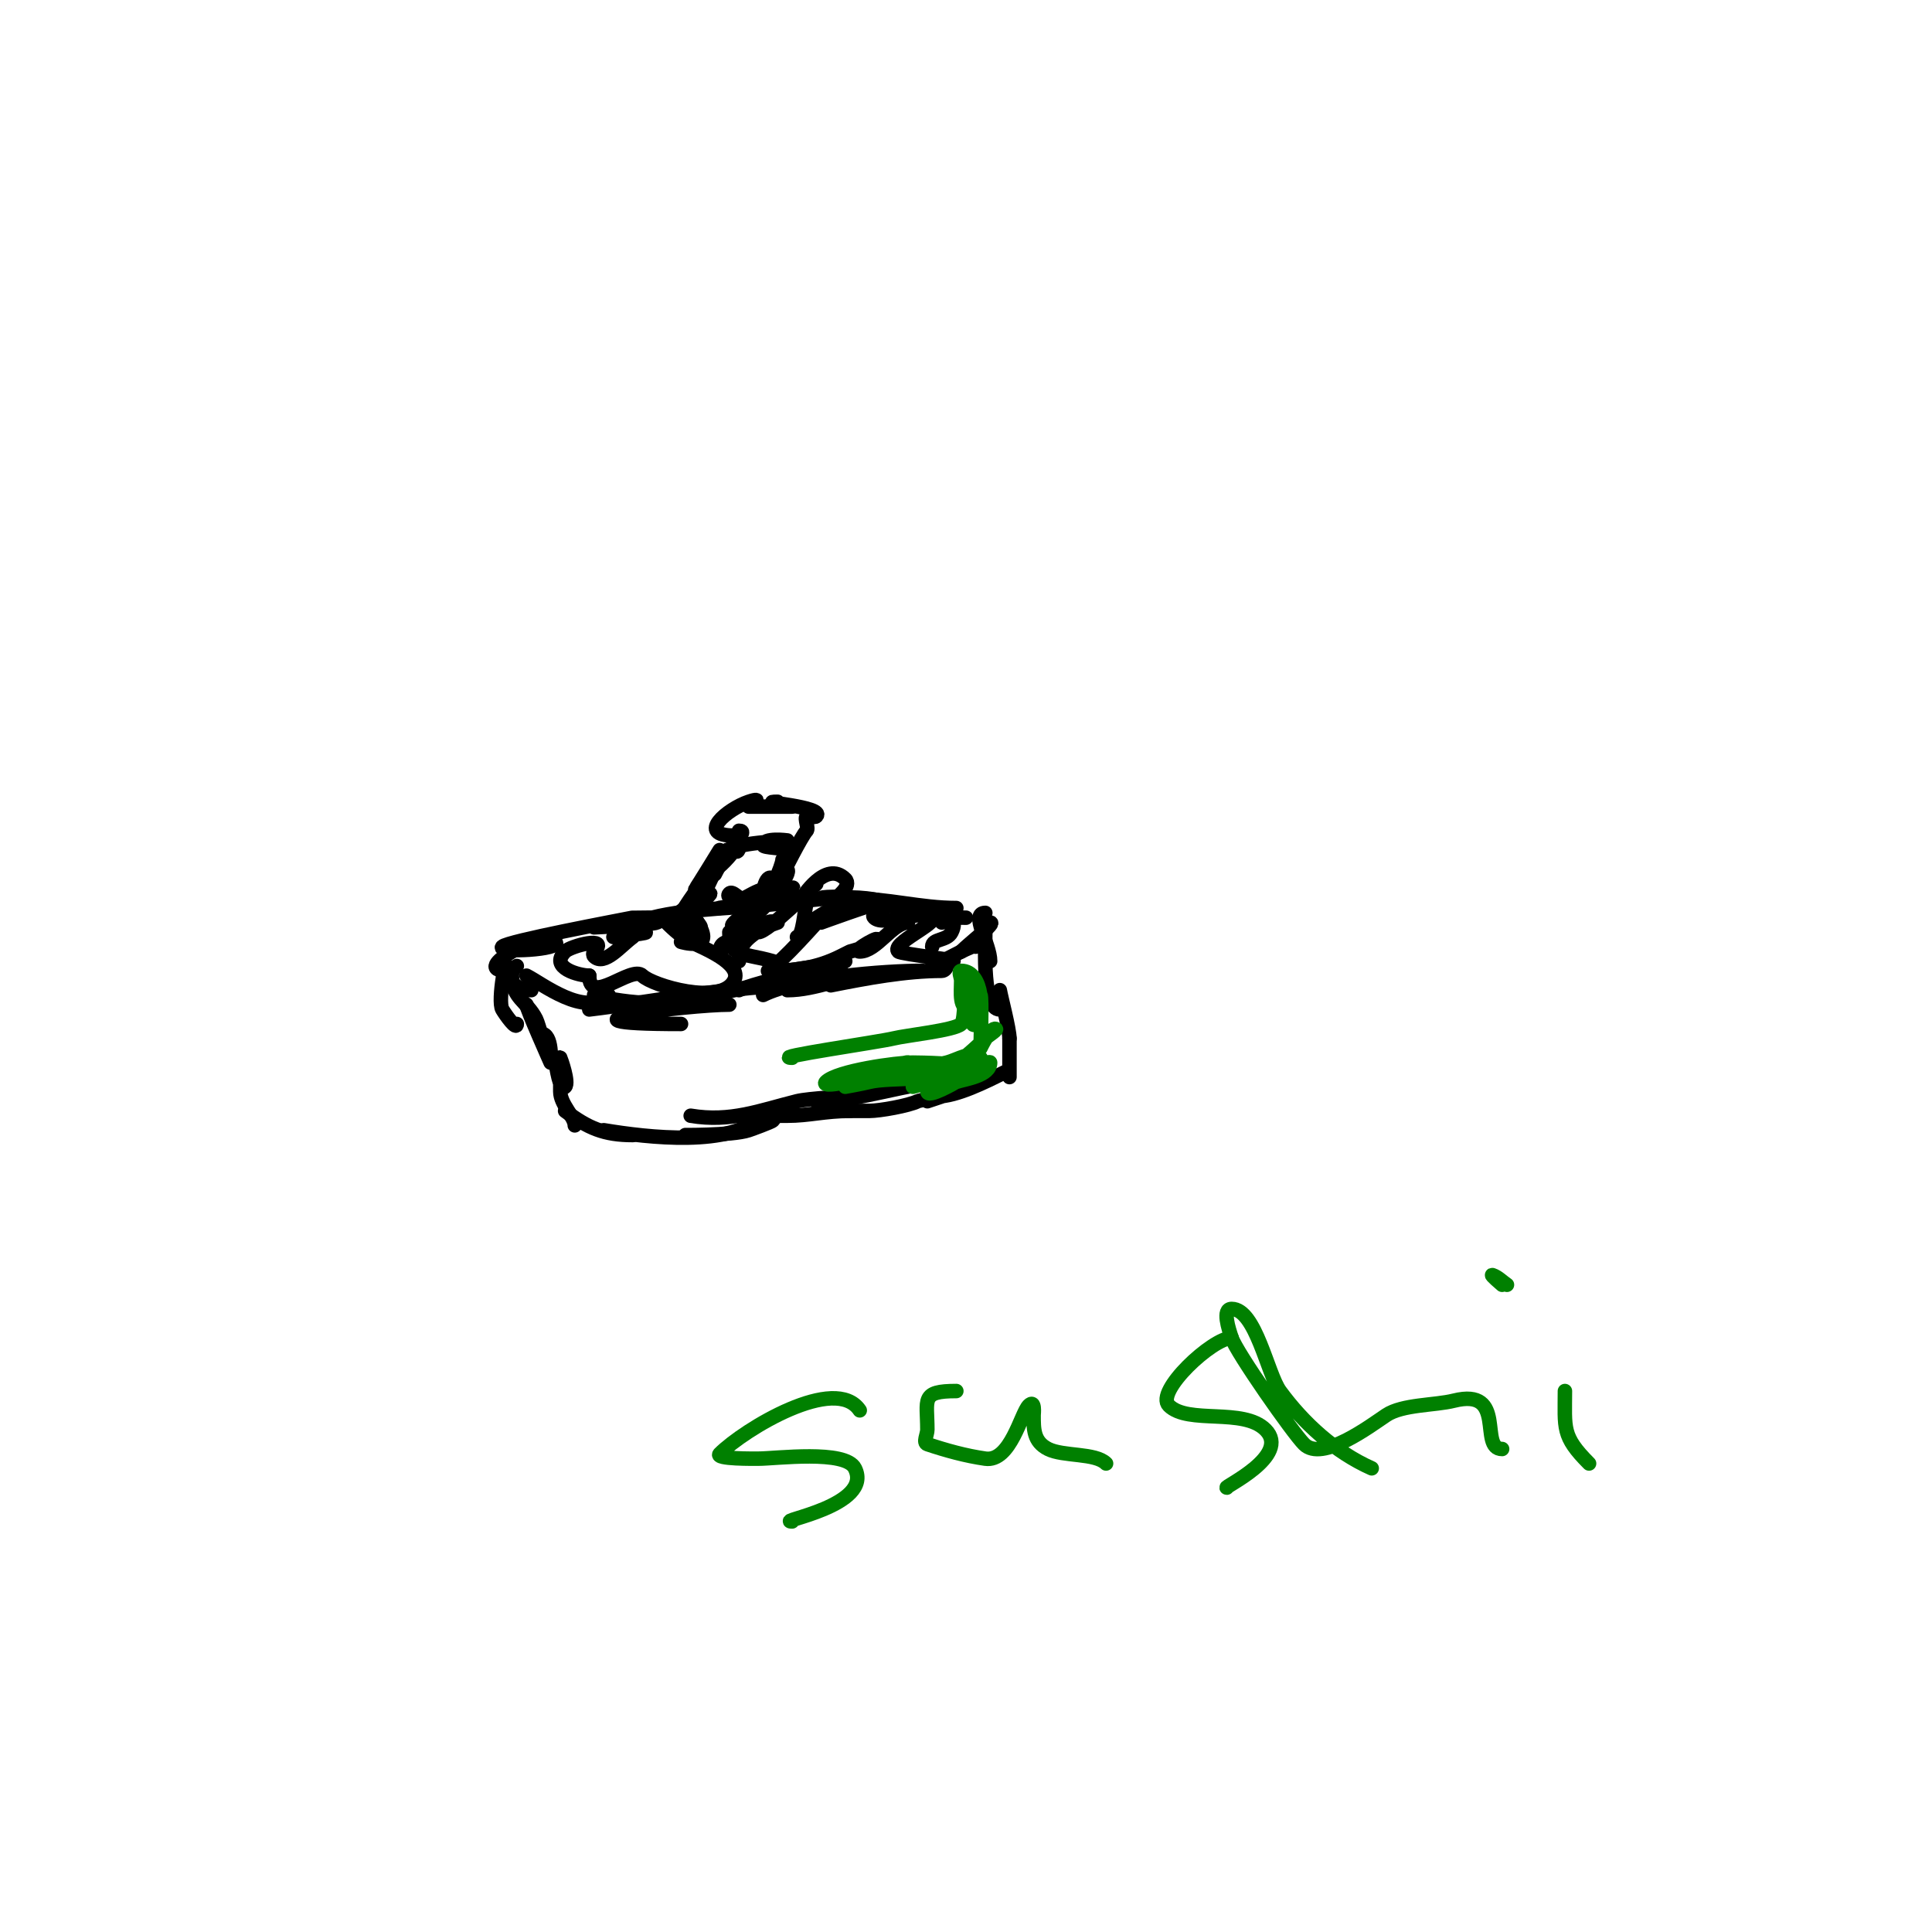 <svg viewBox='0 0 400 400' version='1.1' xmlns='http://www.w3.org/2000/svg' xmlns:xlink='http://www.w3.org/1999/xlink'><g fill='none' stroke='#000000' stroke-width='3' stroke-linecap='round' stroke-linejoin='round'><path d='M141,212c-31.388,0 1.592,-4 10,-4'/><path d='M122,209c12.825,-1.539 30.299,-5 44,-5'/><path d='M143,208c7.73,-3.865 20.492,-5 29,-5c0.163,0 10,-1 10,-1c0,0 -1.333,0 -2,0c-5.212,0 -11.016,3 -17,3'/><path d='M158,206c7.266,-3.633 25.122,-5 33,-5'/><path d='M172,204c7.39,-1.478 15.58,-3 23,-3c0.471,0 1,-0.529 1,-1'/><path d='M193,200c2.851,-1.222 9,-4.827 9,-4'/><path d='M199,197c2.002,-2.002 7.348,-6 6,-6'/><path d='M200,190c-3.57,0 -13.426,-0.426 -16,-3'/><path d='M198,188c-7.378,0 -14.232,-2 -22,-2'/><path d='M184,187c-8.049,-2.683 -16.793,0 -25,0c-2.422,0 -11.004,1 -10,1'/><path d='M162,187c-8.599,1.075 -18.717,0.929 -27,3c-0.758,0.189 -12,2 -12,2c0,0 12.118,-0.559 13,-1c0.667,-0.333 2,-1 2,-1c0,0 -6.847,-0.031 -7,0c-3.382,0.676 -25.881,4.881 -27,6c-1.361,1.361 12.633,0.633 11,-1c-2.557,-2.557 -18.244,6 -10,6'/><path d='M107,200c-2.855,2.855 -0.068,5 3,5'/><path d='M109,202c3.185,1.592 12.205,8.795 17,4'/><path d='M123,206c3.798,1.266 16.946,3.054 20,0'/><path d='M105,201c0,-4.8 -2.048,6.254 -1,8c0.728,1.213 3,4.414 3,3'/><path d='M106,202c0,4.711 3.118,5.235 5,9c0.573,1.146 2,7.042 2,5'/><path d='M109,208c0,0.774 5,12 5,12c0,0 0.493,-6 -2,-6c-0.782,0 2.958,5.875 3,6c0.184,0.551 0.858,6.142 2,5c0.878,-0.878 -0.916,-5.832 -1,-6c-0.149,-0.298 0,0.667 0,1c0,0.493 0,6 0,6l0,-2c0,0 0,1.333 0,2c0,2.656 3,5.222 3,7'/><path d='M117,230c4.758,3.568 8.07,5 14,5'/><path d='M125,234c9.144,1.524 26.435,3.565 33,-3'/><path d='M143,231c8.26,1.377 14.227,-1.057 22,-3c2.415,-0.604 10.827,-1 10,-1'/><path d='M169,228c9.361,0 19.326,-4 27,-4'/><path d='M204,189c-3.237,0 1,6.416 1,10'/><path d='M204,193c0,3.415 -0.641,16 3,16'/><path d='M207,205c0.247,1.481 2,8.055 2,10'/><path d='M209,215c0,2.667 0,5.333 0,8'/><path d='M208,222c-3.886,1.943 -9.947,5 -14,5c-0.598,0 -2,1 -2,1l3,-1c0,0 -4.617,0.809 -5,1c-1.836,0.918 -7.837,2 -10,2c-0.821,0 -7.326,0 -5,0'/><path d='M176,230c-5.236,0 -8.483,1 -13,1c-0.493,0 -6,0 -6,0c0,0 4.515,-0.515 3,1c-0.3,0.3 -4.294,1.765 -5,2c-3.449,1.15 -14.808,1 -13,1'/><path d='M174,186c-9.212,0 1.273,-0.727 2,0c1.706,1.706 -6,5 -6,5c0,0 10.975,-4 12,-4c0.667,0 2,-0.667 2,0c0,0.964 -4.116,1.884 -3,3c2,2 10,-2 12,0c1.176,1.176 -8.652,5.348 -7,7c0.537,0.537 14.001,2 11,2'/><path d='M195,191'/><path d='M195,191c0.964,-0.964 3.468,-0.937 2,2c-0.94,1.88 -4,1.266 -4,3'/><path d='M167,187c-0.47,1.409 -0.735,7 -2,7'/><path d='M142,191c1,0.333 1.946,1 3,1c0.537,0 -2.15,-2.701 -2,-3c0.247,-0.494 4.565,-4 4,-4c-1.239,0 -3.818,2.409 -5,3c-0.843,0.422 -2.943,2 -2,2c1.105,0 9,-11 9,-11l-4,4c0,0 2.76,-2.88 3,-3c1.806,-0.903 3.936,-3.936 5,-5c0.471,-0.471 0,-2 0,-2c0,0 0.515,4.515 -1,3c-1.327,-1.327 11,-2 11,-2c0,0 -5,-0.677 -5,1c0,0.557 4.543,0.543 5,1c0.885,0.885 -1,5.566 -1,3'/><path d='M162,178c0,1.127 -2.89,8 -4,8c-0.428,0 0.438,-5.562 2,-4c0.377,0.377 -5.299,10 -6,10c-1.221,0 5,-5 5,-5l-10,10c0,0 -0.095,-2 2,-2'/><path d='M153,199c0,-4.662 3.121,-5.121 6,-8c0.471,-0.471 2,0 2,0c0,0 -5.75,2 -4,2c1.984,0 12,-10 12,-10l-3,3c0,0 4.919,-8.081 9,-4c1.449,1.449 -1.803,3.803 -2,4c-1.778,1.778 2.778,-0.778 1,1c-0.998,0.998 -6.024,3.049 -7,5c-0.127,0.253 -1,2 -1,2l4,-4c0,0 -8.844,10 -10,10'/><path d='M188,191c-3.195,0 -6.543,6 -10,6c-2.079,0 5.611,-4.089 3,-2c-1.402,1.121 -5,2 -5,2c0,0 -1.333,0.667 -2,1c-4.863,2.431 -9.357,3 -15,3'/><path d='M133,193c3.315,0 -6,1 -6,1c0,0 5.62,-1.157 4,0c-2.426,1.733 -5.892,6.108 -8,4c-0.236,-0.236 -0.236,-0.764 0,-1c3.338,-3.338 -4.859,-1.141 -6,0c-3.39,3.39 2.982,5 5,5'/><path d='M122,202c0,6.439 8.758,-2.242 11,0c2.025,2.025 16.327,6.347 19,1c1.79,-3.581 -6.597,-6.798 -9,-8c-0.596,-0.298 -2,0 -2,0c0,0 6.5,2.001 4,-3c-3.032,-6.065 -2.382,1.382 -3,2c-0.529,0.529 -4,-3 -4,-3c0,0 3.553,3 5,3'/><path d='M160,199c-6.23,-1.78 -9,-0.685 -9,-6'/><path d='M153,196c0,-1.606 1,-5 1,-5c0,0 -3.609,1.609 -2,0c2.77,-2.77 9.424,-4.424 12,-7c1.054,-1.054 -2.509,2 -4,2c-0.667,0 3.922,-5.078 3,-6c-1.333,-1.333 -1,1 -1,1c0,0 3.991,-7.991 5,-9c0.5,-0.5 -0.5,-2.5 0,-3c0.471,-0.471 1.529,0.471 2,0c2.034,-2.034 -13.302,-3 -8,-3'/><path d='M164,167c-0.748,0 -9,0 -9,0c0,0 3.705,-2.235 0,-1c-4.323,1.441 -11.07,7 -3,7'/><path d='M153,172c2.217,0 -2,2.872 -2,5'/><path d='M151,176c-0.96,0.96 -3,5 -3,5c0,0 1,-1.946 1,-3'/><path d='M151,176'/><path d='M151,176c-1.212,-1.212 -4.278,8.278 -6,10c-1.333,1.333 -1.167,-1.833 -1,-2c0.303,-0.303 5,-8 5,-8c0,0 -0.415,2.123 -1,3c-2.565,3.847 -5.917,7.835 -8,12c-0.149,0.298 0,0.667 0,1'/><path d='M153,205c2.176,-1.088 14,-4 14,-4l-4,0c0,0 5.313,-1 8,-1c1,0 4,0 3,0c-1.374,0 -2.667,0.667 -4,1c-8.094,2.023 2.377,-2 5,-2'/><path d='M155,187'/><path d='M155,187c-1.446,-0.362 -5.054,-0.946 -4,-2c0.745,-0.745 2.057,1.471 3,1c1.443,-0.722 3.329,-2 5,-2'/></g>
<g fill='none' stroke='#008000' stroke-width='3' stroke-linecap='round' stroke-linejoin='round'><path d='M152,220'/><path d='M188,220c0.374,-0.374 -7.314,1.771 -11,3c-0.707,0.236 -1.293,0.764 -2,1c-1.265,0.422 -4.943,0.943 -4,0c2.309,-2.309 14.751,-4 18,-4c1.311,0 10.854,0.146 10,1c-3.074,3.074 -14.647,1.912 -19,3c-1.649,0.412 -5,1 -5,1c0,0 2,-0.667 3,-1c5.511,-1.837 12.289,-2.572 18,-4c2.287,-0.572 5.333,-2.667 7,-1c1.905,1.905 -14,6 -14,6c0,0 10.062,-2.687 11,-3c0.436,-0.145 5,-2.552 5,-2c0,2.756 -5.143,3.381 -7,4c-0.127,0.042 -6,3.498 -6,2c0,-0.471 0.667,-0.667 1,-1c3.89,-3.89 8.021,-7.021 11,-10c0.667,-0.667 2.943,-2 2,-2c-1.112,0 -3,4 -3,4c0,0 0.372,-10.628 0,-11c-2.319,-2.319 -2.686,7.686 -1,6c1.807,-1.807 1.688,-11 -3,-11c-0.667,0 0,1.333 0,2c0,2.568 -0.543,6 2,6'/><path d='M201,209c0,-1.667 1.667,-5 0,-5c-1.704,0 -1.022,7.022 -2,8c-1.32,1.32 -11.447,2.362 -14,3c-2.822,0.705 -25.751,4 -21,4'/><path d='M178,292c-5.029,-7.543 -23.96,3.96 -29,9c-1.117,1.117 7.34,1 8,1c3.64,0 18.045,-1.91 20,2c3.898,7.796 -16.672,11 -13,11'/><path d='M198,288c-7.458,0 -6,1.704 -6,8c0,1 -0.949,2.684 0,3c3.912,1.304 7.918,2.417 12,3c5.214,0.745 7.37,-9.37 9,-11c1.373,-1.373 1,1.765 1,2c0,2.871 -0.038,5.481 3,7c3.142,1.571 9.78,0.78 12,3'/><path d='M255,277c-3.958,0 -15.909,11.091 -13,14c3.955,3.955 15.411,0.411 20,5c5.414,5.414 -8.946,12 -8,12'/><path d='M284,304c-7.566,-3.363 -14.104,-9.323 -19,-16c-2.572,-3.507 -5.024,-17 -10,-17c-2,0 -0.632,4.103 0,6c0.997,2.991 12.624,19.624 15,22c3.743,3.743 13.733,-3.822 17,-6c3.369,-2.246 10.059,-2.015 14,-3c11.104,-2.776 5.08,10 10,10'/><path d='M329,303c-5.686,-5.686 -5,-7.286 -5,-15'/><path d='M312,266c-1,-0.667 -1.86,-1.62 -3,-2c-0.577,-0.192 1.94,1.94 2,2'/></g>
</svg>